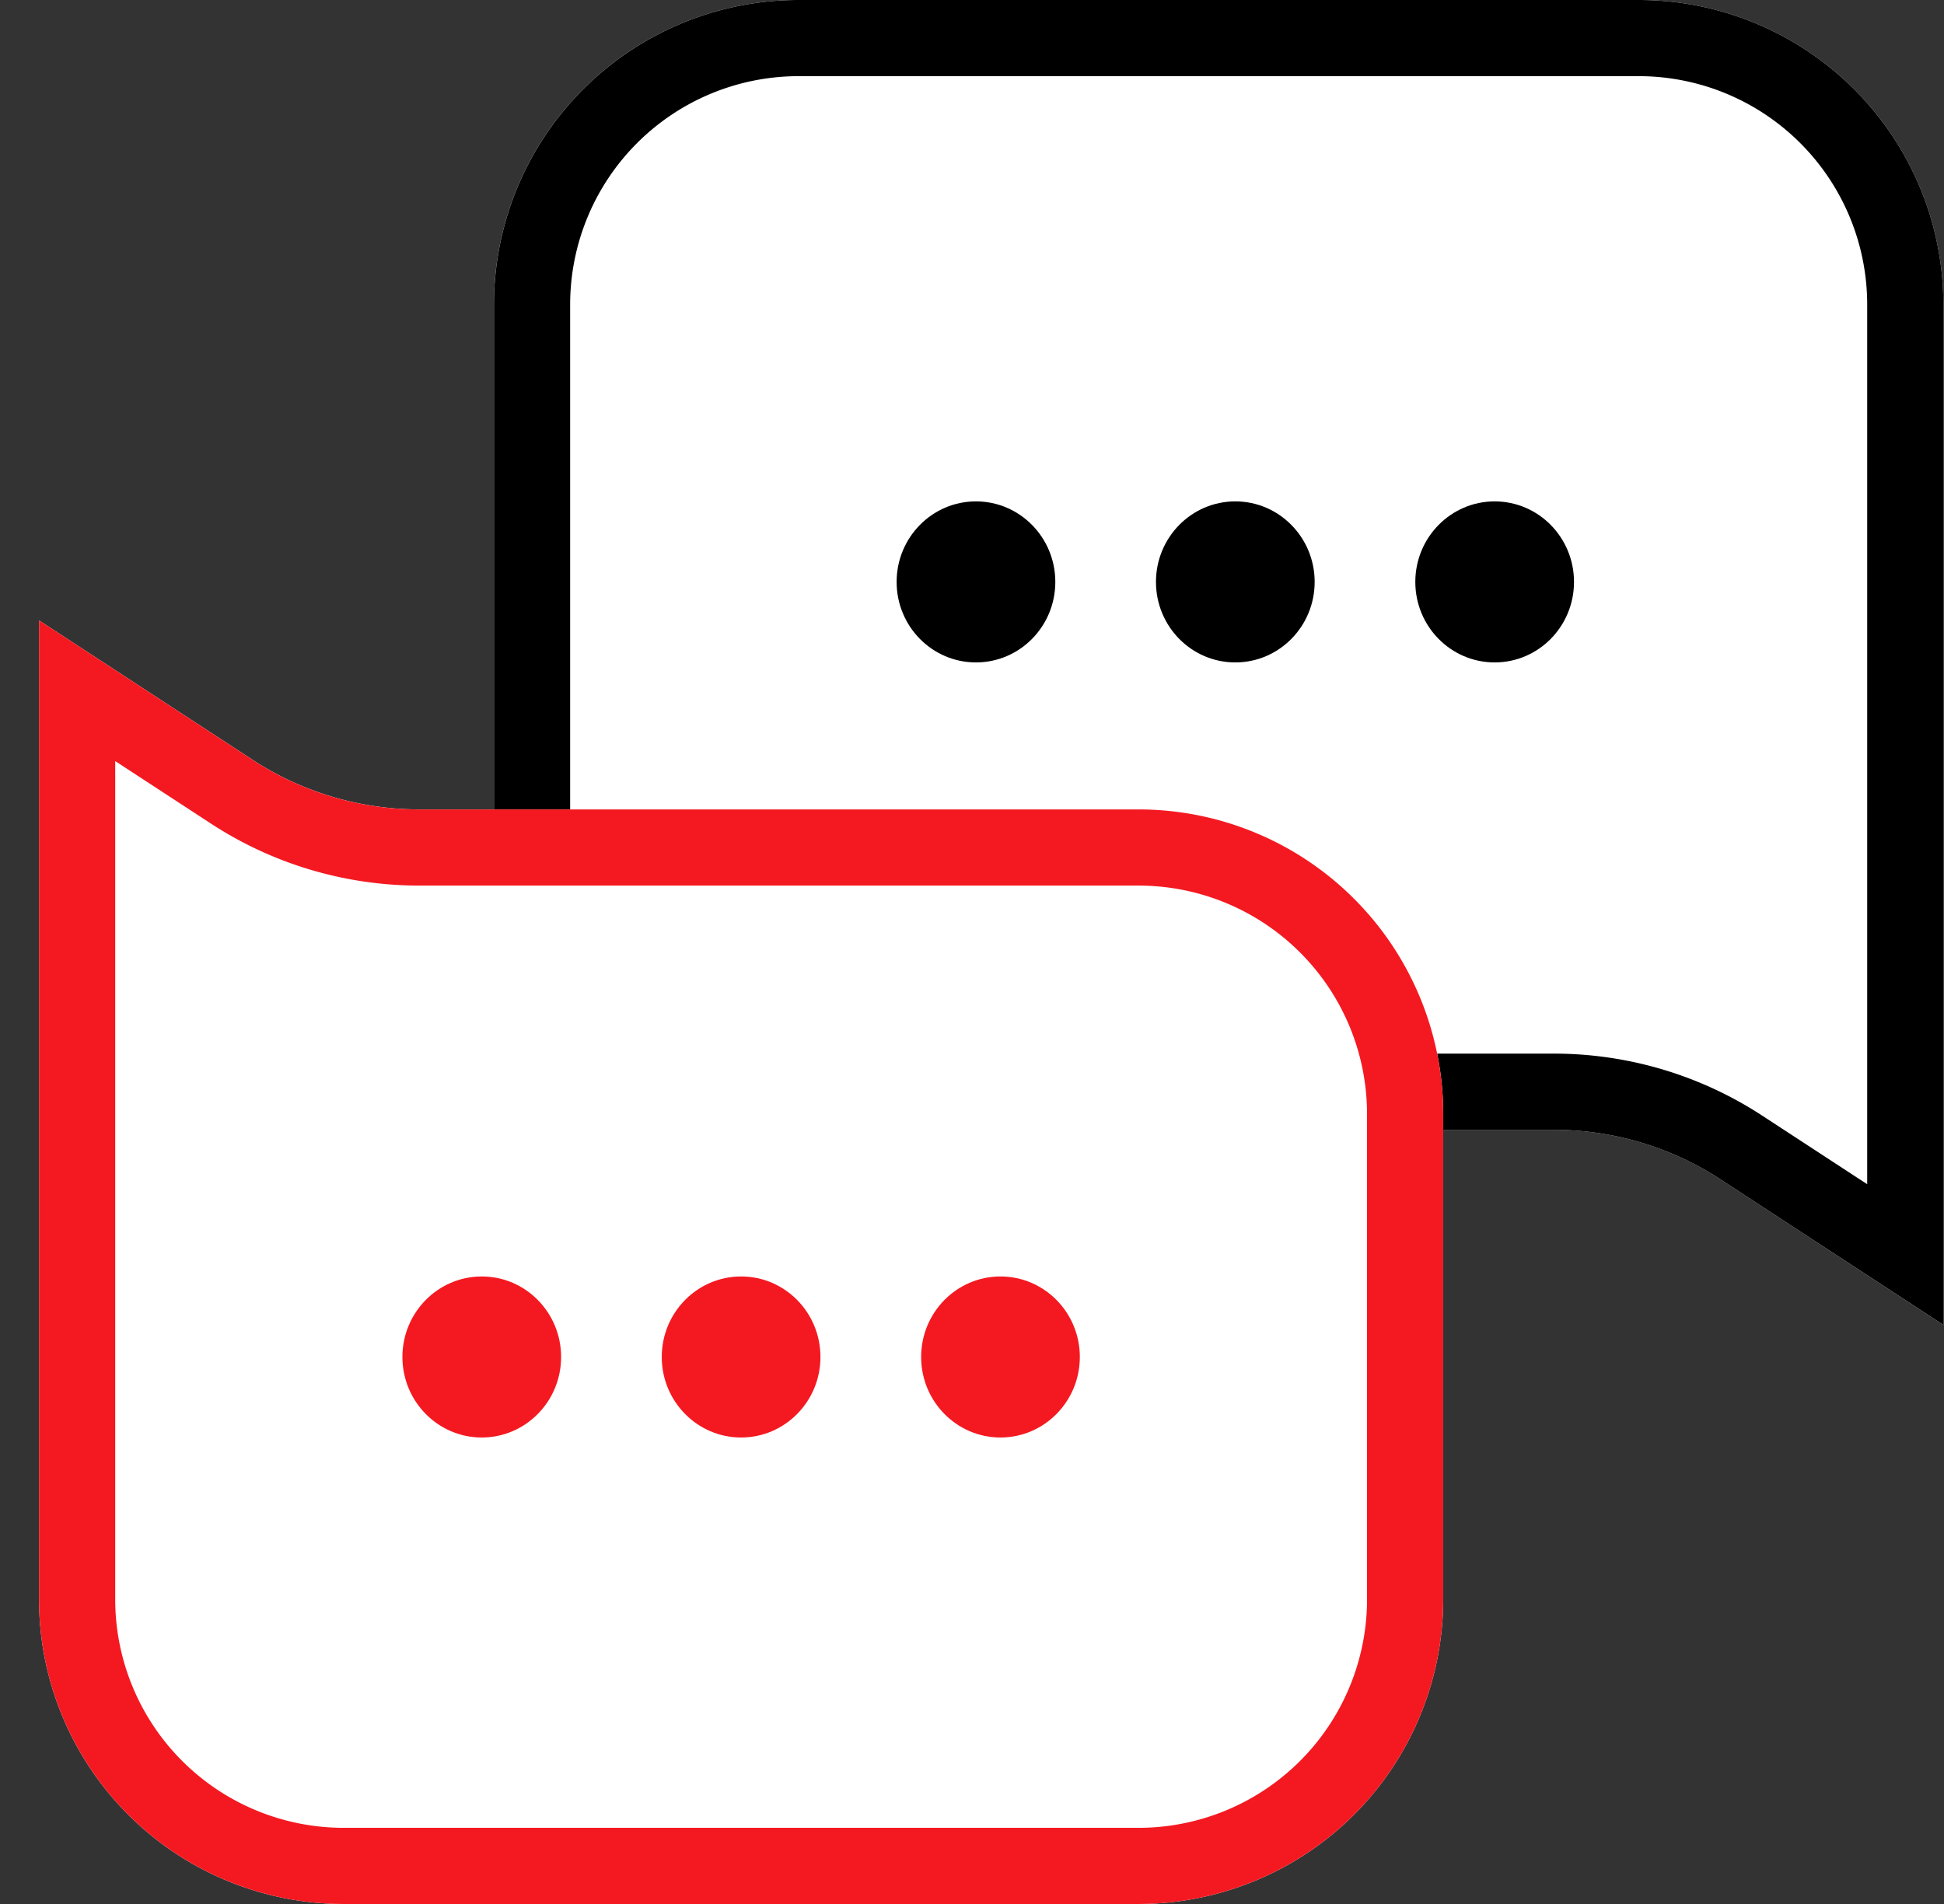 <svg width="49" height="48" fill="none" xmlns="http://www.w3.org/2000/svg"><rect width="100%" height="100%" fill="#333333" stroke="none"/><path d="M12.451 20.802a7.68 7.68 0 0 0 7.68 7.68h19.035a7.68 7.68 0 0 1 4.2 1.25l5.618 3.67V7.68A7.68 7.68 0 0 0 41.304 0H20.13a7.68 7.68 0 0 0-7.68 7.68v13.122Z" fill="#fff"/><path fill-rule="evenodd" clip-rule="evenodd" d="m48.984 33.401-5.618-3.669a7.68 7.68 0 0 0-4.2-1.25H20.131a7.68 7.68 0 0 1-7.68-7.68V7.68A7.68 7.68 0 0 1 20.131 0h21.173a7.68 7.68 0 0 1 7.68 7.68V33.4Zm-1.92-3.547-2.648-1.73a9.6 9.6 0 0 0-5.25-1.562H20.131a5.76 5.76 0 0 1-5.76-5.76V7.68a5.76 5.76 0 0 1 5.76-5.76h21.173a5.76 5.76 0 0 1 5.76 5.76v22.174Z" fill="#000"/><path d="M36.377 28.085a7.68 7.68 0 0 0-7.68-7.68h-18.13a7.68 7.68 0 0 1-4.2-1.25L.984 15.64v24.68A7.68 7.68 0 0 0 8.664 48h20.033a7.68 7.68 0 0 0 7.68-7.68V28.085Z" fill="#fff"/><path fill-rule="evenodd" clip-rule="evenodd" d="m.984 15.64 5.383 3.516a7.68 7.68 0 0 0 4.2 1.25h18.13a7.68 7.68 0 0 1 7.68 7.68V40.32a7.68 7.68 0 0 1-7.68 7.68H8.664a7.68 7.68 0 0 1-7.68-7.68V15.64Zm1.92 3.547 2.413 1.576a9.6 9.6 0 0 0 5.25 1.563h18.13a5.76 5.76 0 0 1 5.76 5.76V40.32a5.76 5.76 0 0 1-5.76 5.76H8.664a5.76 5.76 0 0 1-5.76-5.76V19.187Z" fill="#F41921"/><path d="M14.143 34.21c0 1.12-.895 2.03-2 2.03-1.104 0-2-.91-2-2.03 0-1.121.896-2.03 2-2.03 1.105 0 2 .909 2 2.03Z" fill="#F41921"/><path d="M26.6 14.67c0 1.122-.896 2.03-2 2.03-1.105 0-2-.908-2-2.03 0-1.12.895-2.03 2-2.03 1.104 0 2 .91 2 2.03Z" fill="#000"/><path d="M20.68 34.21c0 1.12-.895 2.03-2 2.03-1.104 0-2-.91-2-2.03 0-1.121.896-2.03 2-2.03 1.105 0 2 .909 2 2.03Z" fill="#F41921"/><path d="M33.137 14.67c0 1.122-.896 2.03-2 2.03-1.105 0-2-.908-2-2.03 0-1.12.895-2.03 2-2.03 1.104 0 2 .91 2 2.03Z" fill="#000"/><path d="M27.218 34.21c0 1.12-.896 2.03-2 2.03-1.105 0-2-.91-2-2.03 0-1.121.895-2.03 2-2.03 1.104 0 2 .909 2 2.03Z" fill="#F41921"/><path d="M39.674 14.67c0 1.122-.895 2.03-2 2.03-1.104 0-2-.908-2-2.03 0-1.12.896-2.03 2-2.03 1.105 0 2 .91 2 2.03Z" fill="#000"/></svg>